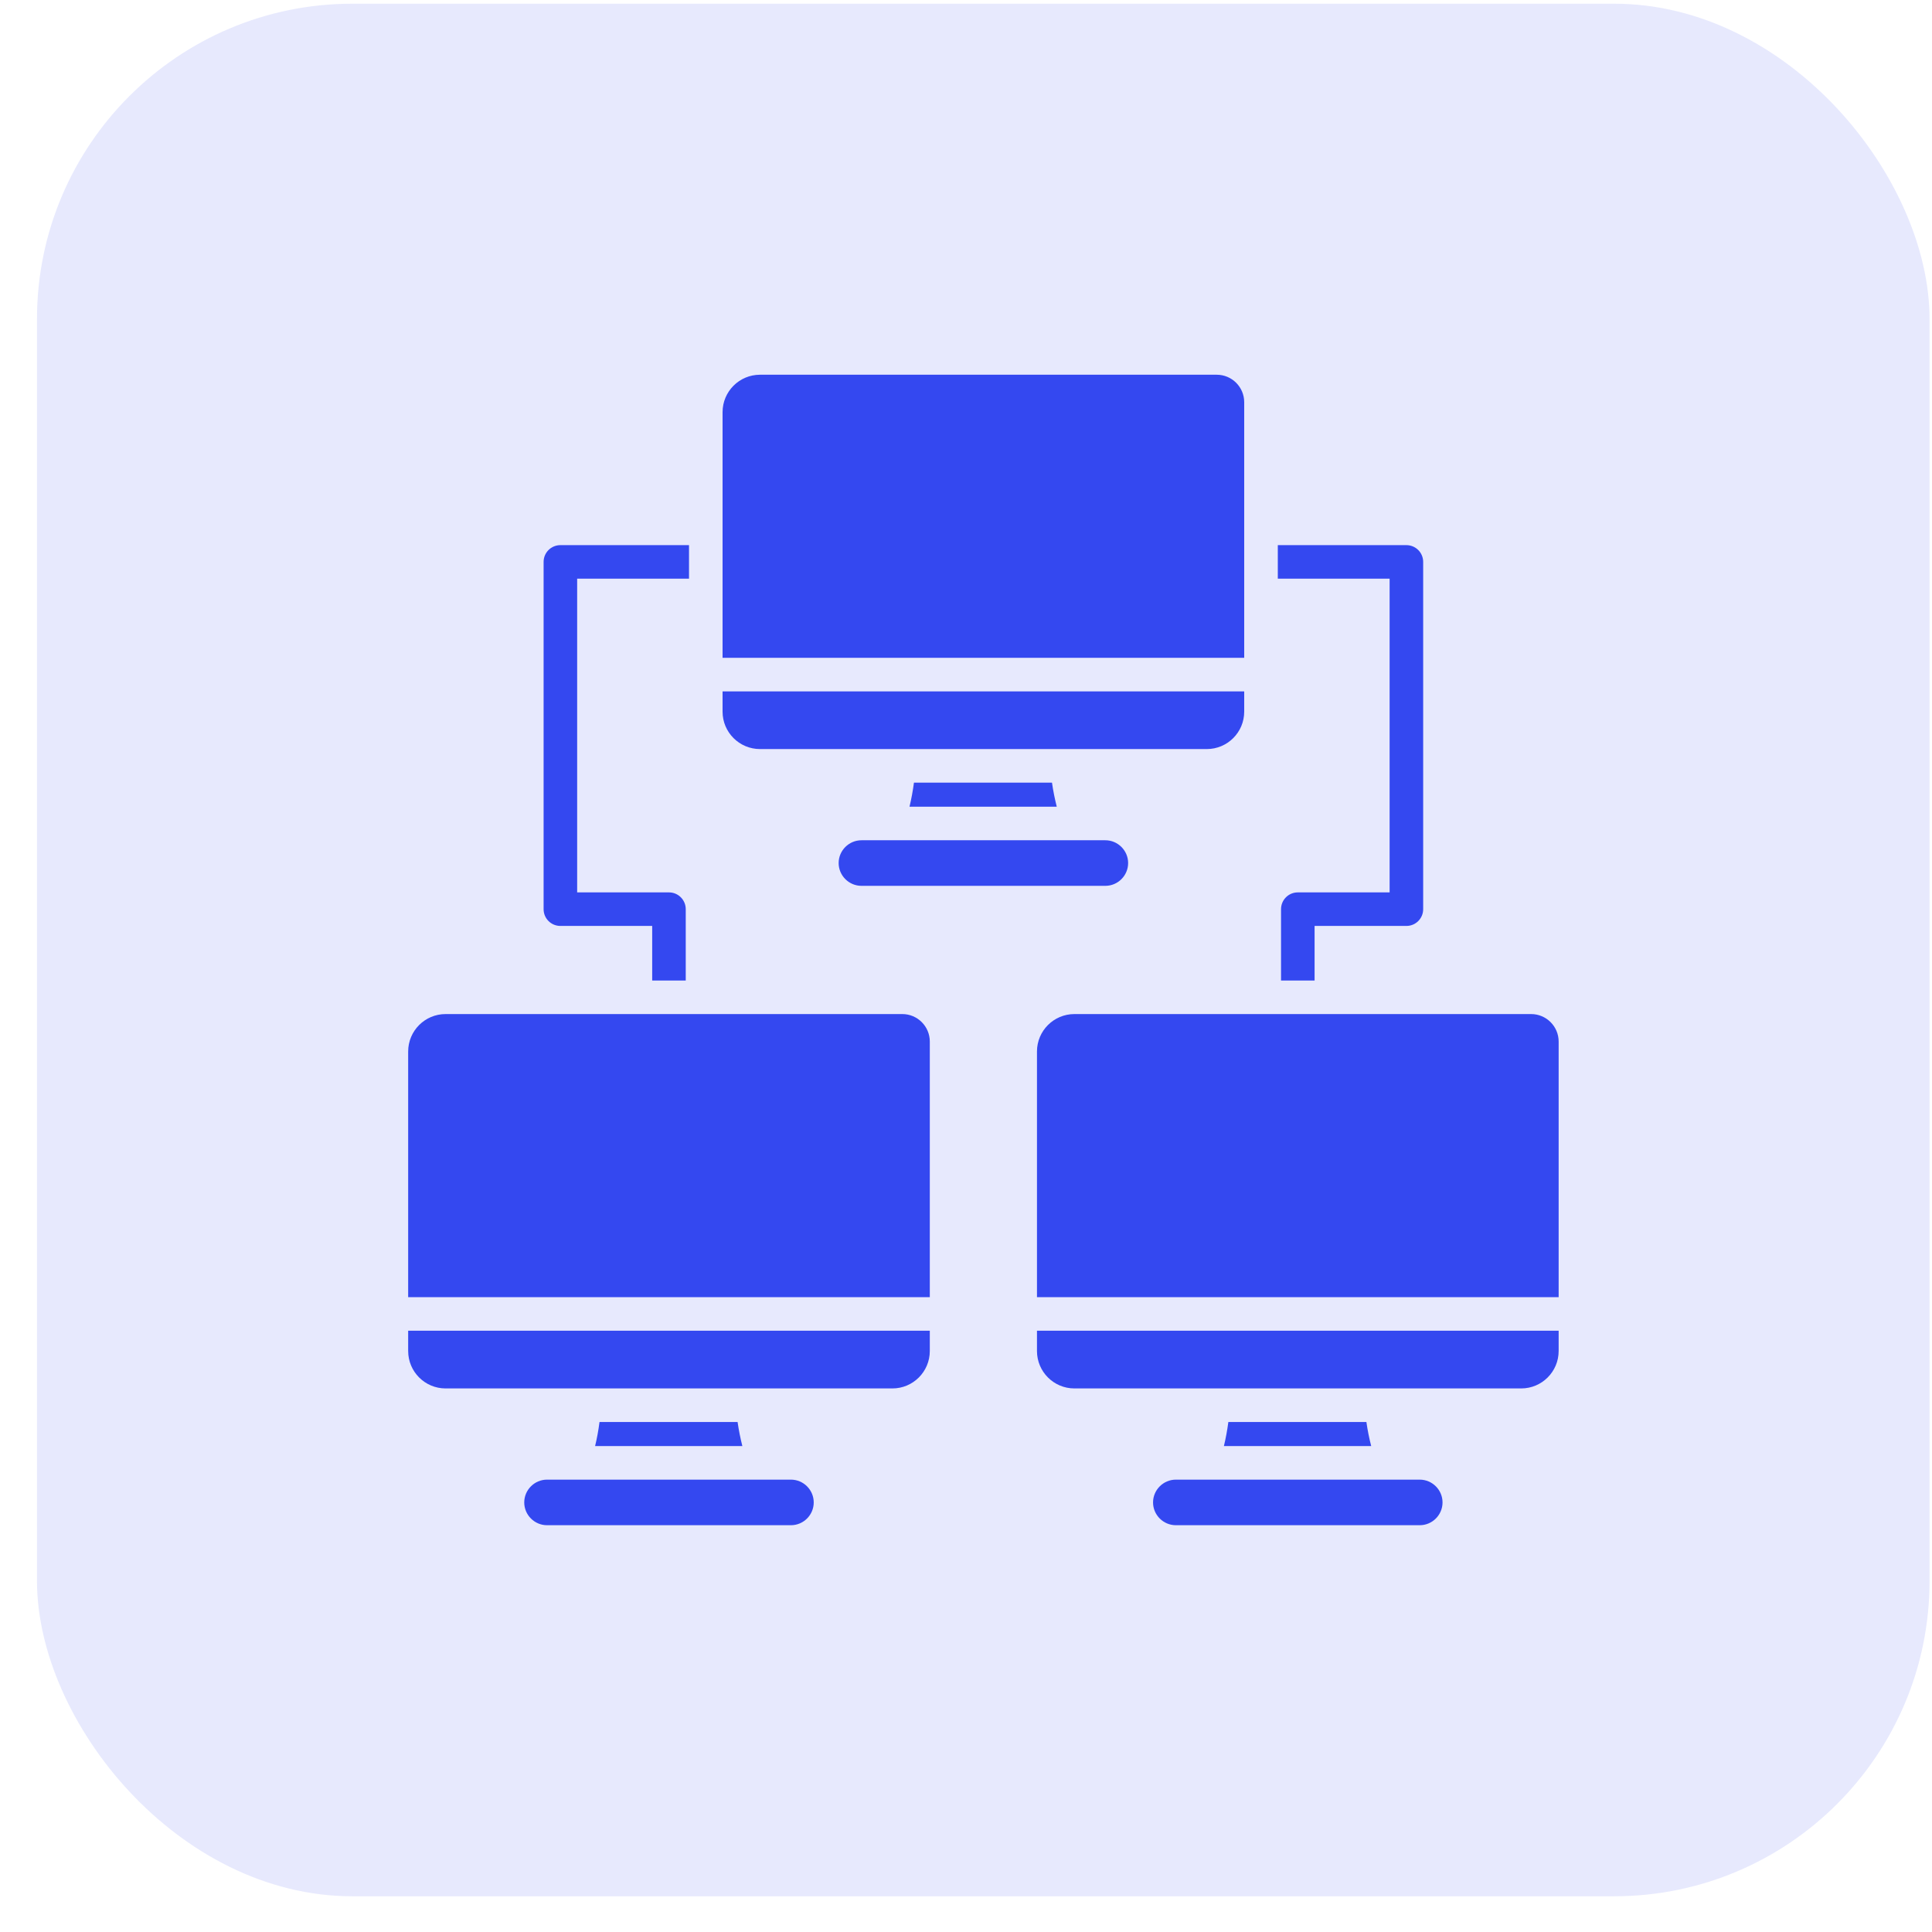 <svg width="49" height="49" viewBox="0 0 49 49" fill="none" xmlns="http://www.w3.org/2000/svg">
<rect x="0.938" y="0.094" width="48" height="48" rx="8" fill="#3448F0" fill-opacity="0.12"/>
<path fill-rule="evenodd" clip-rule="evenodd" d="M38.833 25.719C39.218 25.719 39.531 26.032 39.531 26.417V32.899H26.3V26.669C26.3 26.145 26.725 25.719 27.25 25.719H38.833ZM32.408 13.826H35.67C35.905 13.826 36.095 14.016 36.095 14.251V23.059C36.095 23.294 35.905 23.484 35.67 23.484H33.341V24.868H32.49V23.059C32.49 22.824 32.68 22.633 32.915 22.633H35.244V14.677H32.408V13.826ZM17.475 14.677H14.638V22.633H16.967C17.202 22.633 17.392 22.824 17.392 23.059V24.868H16.541V23.484H14.213C13.977 23.484 13.787 23.294 13.787 23.059V14.251C13.787 14.016 13.977 13.826 14.213 13.826H17.475V14.677ZM31.041 36.676C31.088 36.482 31.126 36.276 31.154 36.065H34.655C34.685 36.276 34.727 36.482 34.777 36.676H31.041ZM23.067 20.46C23.114 20.266 23.152 20.06 23.18 19.85H26.681C26.711 20.06 26.753 20.266 26.802 20.46H23.067ZM15.093 36.676C15.14 36.482 15.178 36.276 15.205 36.065H18.707C18.737 36.276 18.779 36.482 18.828 36.676H15.093ZM21.849 21.311H28.034C28.352 21.311 28.612 21.571 28.612 21.889C28.612 22.207 28.352 22.467 28.034 22.467H21.849C21.531 22.467 21.27 22.207 21.27 21.889C21.27 21.571 21.531 21.311 21.849 21.311ZM13.874 37.527H20.06C20.378 37.527 20.638 37.787 20.638 38.105C20.638 38.423 20.378 38.683 20.06 38.683H13.874C13.556 38.683 13.296 38.423 13.296 38.105C13.296 37.787 13.556 37.527 13.874 37.527ZM29.823 37.527H36.008C36.326 37.527 36.586 37.787 36.586 38.105C36.586 38.423 36.326 38.683 36.008 38.683H29.823C29.505 38.683 29.244 38.423 29.244 38.105C29.244 37.787 29.505 37.527 29.823 37.527ZM39.531 33.75V34.264C39.531 34.789 39.105 35.214 38.581 35.214H27.25C26.725 35.214 26.3 34.789 26.3 34.264V33.75H39.531ZM30.859 9.504C31.244 9.504 31.556 9.816 31.556 10.202V16.684H18.326V10.454C18.326 9.929 18.751 9.504 19.276 9.504H30.859ZM31.556 17.535V18.049C31.556 18.573 31.131 18.998 30.607 18.998H19.276C18.751 18.998 18.326 18.573 18.326 18.049V17.535H31.556ZM22.885 25.719C23.27 25.719 23.582 26.032 23.582 26.417V32.899H10.352V26.669C10.352 26.145 10.777 25.719 11.301 25.719H22.885ZM23.582 33.75V34.264C23.582 34.789 23.157 35.214 22.633 35.214H11.301C10.777 35.214 10.352 34.789 10.352 34.264V33.75H23.582Z" fill="#3448F0"/>
</svg>

